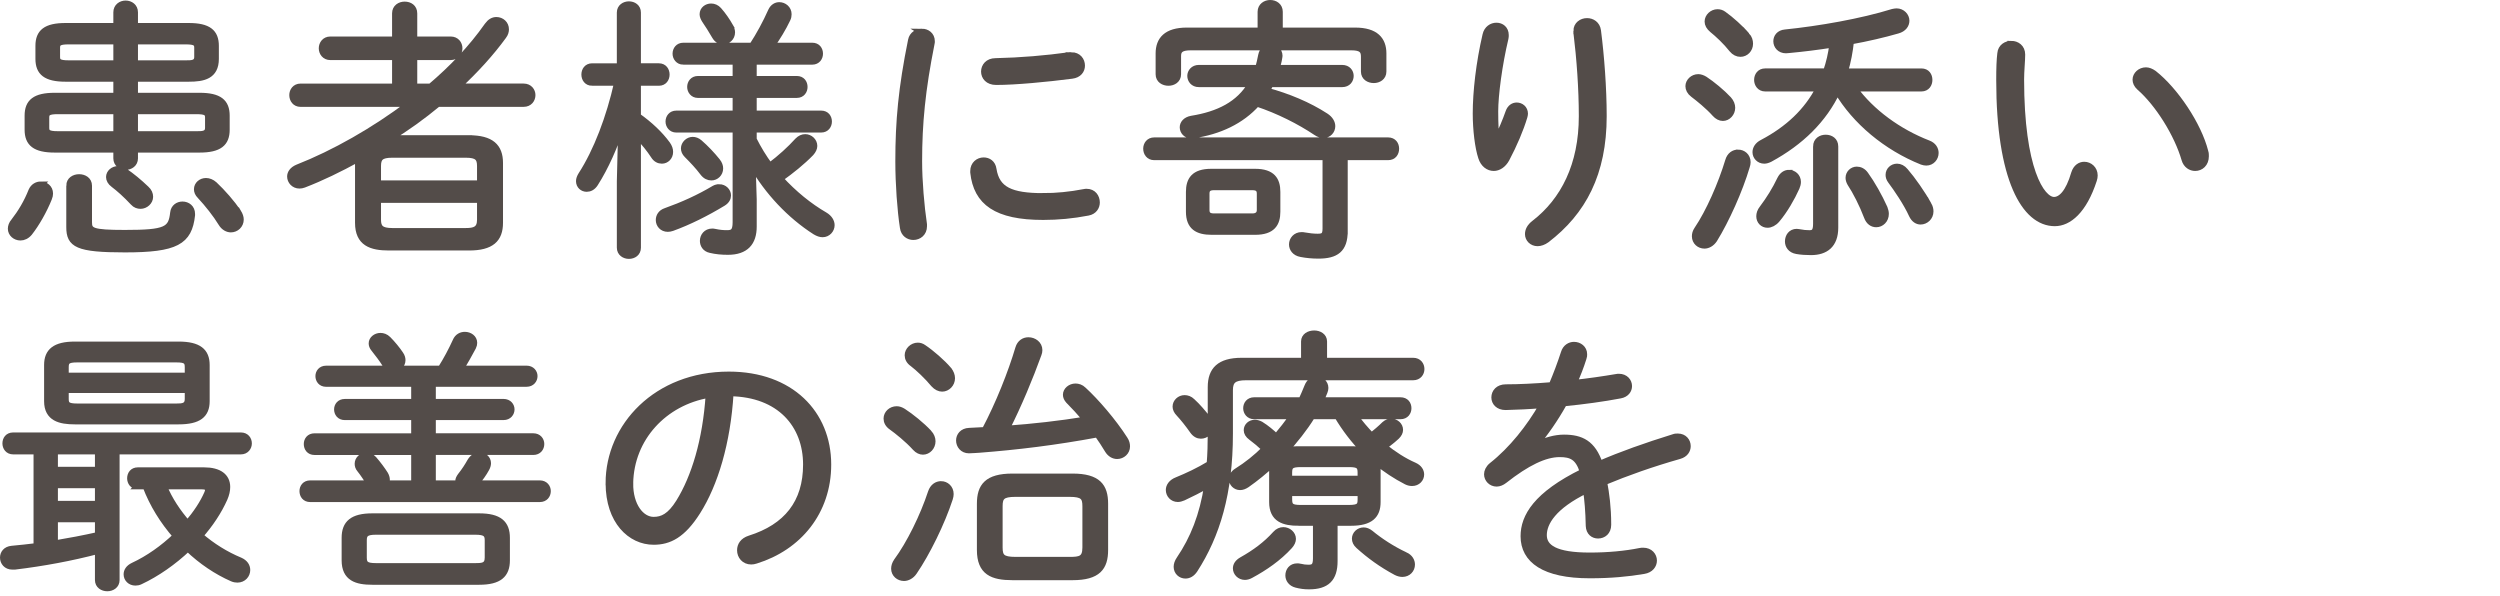 <?xml version="1.0" encoding="UTF-8"?>
<svg id="_レイヤー_1" data-name="レイヤー 1" xmlns="http://www.w3.org/2000/svg" width="240.3" height="57.3" viewBox="0 0 240.3 57.3">
  <defs>
    <style>
      .cls-1 {
        fill: none;
      }

      .cls-2 {
        fill: #534c49;
        stroke: #534c49;
        stroke-miterlimit: 10;
        stroke-width: .6px;
      }
    </style>
  </defs>
  <g>
    <path class="cls-2" d="M3.914,17.746c.441,0,.884.312.884.858,0,.13-.026.286-.104.468-.468,1.17-1.195,2.444-1.871,3.302-.261.312-.572.442-.858.442-.494,0-.91-.364-.91-.832,0-.208.078-.468.286-.702.65-.832,1.248-1.82,1.689-2.938.183-.416.547-.598.885-.598ZM12.962,14.366v.857c0,.521-.441.807-.884.807s-.884-.286-.884-.807v-.857h-5.929c-1.897,0-2.6-.599-2.6-1.898v-1.352c0-1.301.702-1.898,2.6-1.898h5.929v-1.664h-4.889c-1.897,0-2.6-.598-2.6-1.898v-1.248c0-1.3.702-1.897,2.6-1.897h4.889v-1.326c0-.546.441-.832.884-.832s.884.286.884.832v1.326h5.175c1.897,0,2.6.598,2.6,1.897v1.248c0,1.664-1.196,1.898-2.6,1.898h-5.175v1.664h6.215c1.897,0,2.6.598,2.6,1.898v1.352c0,1.3-.702,1.898-2.6,1.898h-6.215ZM5.552,10.674c-.936,0-1.118.182-1.118.624v.988c0,.441.183.624,1.118.624h5.643v-2.236h-5.643ZM6.592,3.966c-.936,0-1.118.182-1.118.624v.884c0,.442.183.624,1.118.624h4.603v-2.132h-4.603ZM6.67,17.85c0-.546.468-.806.936-.806s.937.26.937.806v3.511c0,.832.286,1.04,3.458,1.04,3.979,0,4.473-.312,4.654-1.95.052-.521.468-.78.884-.78.468,0,.91.312.91.885v.13c-.286,2.548-1.508,3.275-6.448,3.275-4.576,0-5.33-.468-5.33-2.132v-3.979ZM14.055,18.162c.26.234.363.494.363.754,0,.468-.441.858-.91.858-.233,0-.494-.078-.701-.312-.702-.754-1.379-1.352-1.898-1.742-.286-.208-.416-.468-.416-.702,0-.416.39-.754.857-.754.209,0,.416.053.65.208.65.442,1.353,1.015,2.055,1.69ZM17.851,6.098c.52,0,1.118.026,1.118-.624v-.884c0-.442-.183-.624-1.118-.624h-4.889v2.132h4.889ZM18.891,12.91c.52,0,1.118.025,1.118-.624v-.988c0-.442-.183-.624-1.118-.624h-5.929v2.236h5.929ZM22.895,20.399c.156.26.234.494.234.702,0,.546-.442.936-.937.936-.312,0-.676-.182-.91-.572-.52-.857-1.326-1.872-2.054-2.651-.208-.208-.286-.416-.286-.624,0-.442.39-.78.858-.78.26,0,.546.104.806.338.78.729,1.69,1.768,2.288,2.652Z"/>
    <path class="cls-2" d="M45.085,13.3c2.132,0,2.964.806,2.964,2.366v5.746c0,1.586-.832,2.366-2.964,2.366h-7.696c-1.716,0-2.964-.416-2.964-2.366v-5.746c0-.13,0-.26.026-.416-1.795.988-3.562,1.846-5.253,2.496-.13.052-.286.078-.416.078-.52,0-.884-.416-.884-.858,0-.312.208-.649.702-.857,3.51-1.378,7.358-3.562,10.765-6.137h-10.479c-.521,0-.78-.416-.78-.832,0-.39.26-.806.78-.806h9.1v-2.86h-6.24c-.52,0-.806-.416-.806-.832s.286-.832.806-.832h6.24V1.287c0-.571.469-.832.91-.832.469,0,.91.261.91.832v2.522h3.511c.546,0,.832.416.832.832s-.286.832-.832.832h-3.511v2.86h1.586c2.055-1.742,3.927-3.692,5.461-5.877.26-.363.546-.52.857-.52.494,0,.91.364.91.884,0,.183-.052.416-.234.65-1.17,1.612-2.678,3.276-4.394,4.862h6.344c.546,0,.832.416.832.806,0,.416-.286.832-.832.832h-8.242c-1.481,1.222-3.016,2.34-4.654,3.328h7.645ZM46.152,15.952c0-.78-.286-1.092-1.378-1.092h-7.072c-1.093,0-1.379.312-1.379,1.092v1.69h9.829v-1.69ZM44.774,22.219c.832,0,1.378-.156,1.378-1.093v-1.924h-9.829v1.924c0,.754.286,1.093,1.379,1.093h7.072Z"/>
    <path class="cls-2" d="M56.912,7.944c-.494,0-.729-.39-.729-.779s.234-.78.729-.78h2.678V1.209c0-.52.442-.779.858-.779.441,0,.857.26.857.779v5.175h2.028c.494,0,.729.39.729.78s-.234.779-.729.779h-2.028v3.225c1.145.806,2.133,1.742,2.835,2.704.182.26.26.494.26.728,0,.494-.364.832-.78.832-.286,0-.572-.13-.78-.468-.39-.598-.936-1.3-1.534-1.872v10.713c0,.52-.416.779-.857.779-.416,0-.858-.26-.858-.779v-6.371l.13-5.33c-.624,1.95-1.508,3.952-2.521,5.539-.234.363-.521.493-.807.493-.39,0-.728-.286-.728-.728,0-.182.078-.391.208-.598,1.481-2.289,2.704-5.513,3.458-8.867h-2.418ZM69.133,18.006c.468,0,.832.364.832.78,0,.26-.131.521-.469.728-1.586.963-3.302,1.82-4.888,2.393-.156.052-.286.078-.416.078-.546,0-.858-.416-.858-.832,0-.338.182-.702.65-.858,1.611-.571,3.224-1.3,4.654-2.158.182-.104.338-.13.494-.13ZM65.674,5.916c-.468,0-.728-.391-.728-.754,0-.391.26-.755.728-.755h6.631c.676-1.04,1.3-2.184,1.82-3.354.182-.391.493-.546.779-.546.442,0,.885.338.885.857,0,.156-.026.312-.104.469-.39.832-.988,1.819-1.534,2.573h3.926c.494,0,.729.364.729.755,0,.363-.234.754-.729.754h-5.642v1.689h4.16c.494,0,.728.364.728.754,0,.364-.233.754-.728.754h-4.16v1.82h6.5c.494,0,.729.364.729.754,0,.364-.234.754-.729.754h-6.5v.963c.442.884.962,1.742,1.56,2.548,1.04-.78,1.95-1.612,2.679-2.418.233-.234.468-.338.728-.338.442,0,.858.363.858.832,0,.208-.104.441-.312.676-.832.858-1.897,1.716-2.964,2.47,1.326,1.456,2.809,2.652,4.29,3.511.442.26.65.624.65.962,0,.441-.364.857-.858.857-.208,0-.441-.078-.702-.233-2.443-1.561-4.576-3.849-6.032-6.37l.104,3.275v2.601c0,1.534-.754,2.418-2.47,2.418-.599,0-1.145-.052-1.69-.182-.494-.104-.702-.494-.702-.858,0-.442.312-.884.884-.884.052,0,.156,0,.234.025.468.104.832.13,1.196.13.571,0,.832-.182.832-1.065v-8.919h-5.721c-.468,0-.728-.39-.728-.754,0-.39.26-.754.728-.754h5.721v-1.82h-3.641c-.468,0-.728-.39-.728-.754,0-.39.26-.754.728-.754h3.641v-1.689h-5.045ZM68.95,15.51c.183.234.26.469.26.676,0,.494-.39.858-.832.858-.286,0-.571-.13-.806-.442-.468-.623-.988-1.17-1.534-1.716-.208-.208-.286-.416-.286-.624,0-.416.391-.806.832-.806.208,0,.442.078.65.26.572.494,1.196,1.145,1.716,1.794ZM70.198,2.562c.104.208.156.39.156.546,0,.521-.416.858-.858.858-.286,0-.572-.13-.779-.494-.312-.546-.677-1.118-.963-1.534-.13-.208-.208-.39-.208-.572,0-.441.391-.728.807-.728.26,0,.52.104.728.338.416.468.807,1.04,1.118,1.586Z"/>
    <path class="cls-2" d="M88.594,3.056c.493,0,.962.312.962.91,0,.078,0,.155-.026.233-.884,4.421-1.196,7.645-1.196,11.311,0,1.872.208,4.316.468,6.059v.182c0,.65-.493,1.015-1.014,1.015-.441,0-.91-.286-.988-.885-.26-1.664-.441-4.212-.441-6.37,0-3.848.286-7.046,1.222-11.648.104-.546.599-.806,1.015-.806ZM100.294,18.864c1.17,0,2.6-.13,3.899-.39.078-.026.183-.026.261-.026.624,0,.962.494.962,1.014,0,.416-.26.858-.832.962-1.482.286-2.887.416-4.316.416-4.498,0-6.396-1.403-6.708-4.264v-.13c0-.65.494-1.015.988-1.015.441,0,.857.261.936.832.312,1.977,1.664,2.601,4.811,2.601ZM102.972,5.318c.676,0,1.015.494,1.015.988,0,.442-.286.884-.963.962-2.418.312-5.408.598-7.28.598-.779,0-1.144-.493-1.144-.987s.364-.988,1.092-.988c2.418-.052,4.836-.26,7.099-.572h.182Z"/>
    <path class="cls-2" d="M129.242,22.219c0,1.768-.832,2.34-2.521,2.34-.572,0-1.145-.053-1.664-.156-.599-.104-.858-.52-.858-.91,0-.441.338-.884.91-.884.078,0,.155,0,.26.026.416.077.884.13,1.274.13.571,0,.779-.13.779-.807v-6.864h-16.484c-.494,0-.754-.39-.754-.806,0-.39.26-.78.754-.78h22.491c.52,0,.754.391.754.78,0,.416-.234.806-.754.806h-4.187v7.125ZM130.256,2.951c1.977,0,2.705.885,2.705,2.185v1.742c0,.546-.469.806-.91.806-.469,0-.937-.26-.937-.806v-1.431c0-.598-.233-.91-1.222-.91h-15.445c-.987,0-1.222.312-1.222.858v1.742c0,.546-.468.806-.91.806-.468,0-.936-.26-.936-.806v-2.002c0-1.3.728-2.185,2.704-2.185h7.098v-1.819c0-.546.469-.832.91-.832.469,0,.91.286.91.832v1.819h7.254ZM115.228,8.074c-.52,0-.806-.391-.806-.78,0-.364.286-.754.806-.754h5.721c.104-.391.208-.78.286-1.223.104-.52.468-.754.857-.754.442,0,.885.286.885.806,0,.078-.026.131-.026.183-.052.364-.156.676-.234.988h6.292c.547,0,.807.39.807.754,0,.39-.26.78-.807.78h-6.89c-.13.233-.234.441-.364.649,2.028.546,4.03,1.378,5.668,2.444.442.286.624.65.624.962,0,.442-.338.832-.832.832-.208,0-.441-.052-.702-.234-1.586-1.065-3.64-2.105-5.693-2.782-1.509,1.69-3.641,2.679-6.085,3.043-.077,0-.13.025-.208.025-.52,0-.832-.39-.832-.779,0-.339.261-.702.832-.807,2.601-.416,4.576-1.404,5.721-3.354h-5.019ZM116.476,22.271c-1.378,0-2.184-.468-2.184-1.925v-1.897c0-1.145.468-1.924,2.132-1.924h4.212c1.664,0,2.132.779,2.132,1.924v1.897c0,1.145-.468,1.925-2.132,1.925h-4.16ZM120.376,20.815c.416,0,.728-.183.728-.624v-1.586c0-.391-.182-.624-.728-.624h-3.692c-.546,0-.728.233-.728.624v1.586c0,.39.182.624.728.624h3.692Z"/>
    <path class="cls-2" d="M143.89,13.404c.442-.885.807-1.742,1.118-2.627.156-.441.468-.623.78-.623.39,0,.78.285.78.779,0,.078-.026.183-.053.286-.363,1.222-.987,2.679-1.716,4.057-.312.571-.78.857-1.222.857-.494,0-.988-.338-1.196-1.014-.312-.937-.521-2.626-.521-4.212,0-2.08.312-4.862.937-7.541.13-.598.598-.884,1.04-.884.468,0,.884.312.884.884,0,.104,0,.208-.025.312-.599,2.496-.988,5.46-.988,7.021,0,1.195.052,2.184.13,2.704h.052ZM151.534,2.978c0-.598.494-.937,1.014-.937.469,0,.962.286,1.04.91.312,2.418.547,5.513.547,8.217,0,5.512-1.977,9.204-5.486,11.883-.286.207-.599.312-.858.312-.521,0-.91-.39-.91-.858,0-.338.156-.701.599-1.04,2.834-2.184,4.576-5.616,4.576-10.296,0-2.626-.209-5.538-.521-8.061v-.13Z"/>
    <path class="cls-2" d="M166.15,9.556c.233.26.338.546.338.806,0,.521-.416.963-.884.963-.261,0-.521-.131-.755-.391-.649-.728-1.586-1.481-2.105-1.872-.312-.233-.442-.52-.442-.78,0-.441.416-.857.937-.857.182,0,.416.078.624.208.676.442,1.664,1.248,2.288,1.924ZM167.059,14.678c.469,0,.91.338.91.91,0,.13-.025.26-.078.416-.676,2.288-1.976,5.174-3.119,7.021-.261.39-.625.572-.937.572-.494,0-.91-.364-.91-.885,0-.208.052-.416.208-.649,1.145-1.69,2.314-4.368,2.99-6.604.156-.546.546-.78.936-.78ZM167.891,3.394c.234.26.312.546.312.806,0,.547-.416.963-.91.963-.286,0-.572-.131-.806-.416-.572-.729-1.378-1.482-1.898-1.898-.312-.26-.442-.521-.442-.78,0-.468.442-.884.937-.884.208,0,.39.052.572.182.702.494,1.689,1.378,2.235,2.028ZM169.659,8.49c-.494,0-.754-.416-.754-.807,0-.416.26-.806.754-.806h5.876c.286-.832.494-1.716.599-2.601-1.509.234-2.782.391-4.16.521-.053,0-.208.025-.312.025-.572,0-.91-.416-.91-.857,0-.391.261-.78.832-.832,3.303-.338,7.333-1.04,10.349-1.977.13-.025.26-.052.364-.052.546,0,.936.442.936.884,0,.391-.26.78-.832.937-1.352.39-2.912.754-4.498,1.04-.104.987-.286,1.95-.572,2.912h7.358c.521,0,.754.39.754.806,0,.391-.233.807-.754.807h-6.474c1.664,2.287,4.264,4.186,7.149,5.304.469.182.677.546.677.91,0,.468-.364.91-.884.91-.131,0-.261-.026-.416-.078-3.433-1.378-6.423-3.874-8.139-6.786-1.3,2.756-3.51,4.914-6.475,6.526-.208.104-.39.155-.546.155-.494,0-.832-.39-.832-.806,0-.312.183-.676.65-.91,2.47-1.3,4.29-3.016,5.434-5.226h-5.174ZM171.947,16.628c.442,0,.858.338.858.858,0,.182-.053.363-.13.546-.442.988-1.145,2.21-1.873,3.068-.285.338-.623.493-.909.493-.442,0-.78-.338-.78-.806,0-.233.078-.494.286-.754.649-.858,1.248-1.82,1.716-2.808.208-.416.52-.599.832-.599ZM174.573,14.08c0-.572.468-.832.91-.832.468,0,.91.26.91.832v7.8c0,1.664-.937,2.341-2.314,2.341-.468,0-.936-.026-1.378-.104-.598-.104-.832-.52-.832-.91,0-.468.286-.91.832-.91.052,0,.156.026.208.026.416.078.676.104,1.015.104.441,0,.649-.182.649-.909v-7.437ZM181.126,19.983c.077.208.13.39.13.572,0,.598-.442.987-.91.987-.364,0-.702-.208-.884-.702-.442-1.17-1.093-2.443-1.612-3.224-.104-.183-.156-.364-.156-.521,0-.441.364-.779.78-.779.286,0,.598.13.832.468.624.858,1.326,2.106,1.82,3.198ZM185.363,19.67c.131.234.183.442.183.65,0,.572-.468.962-.937.962-.312,0-.624-.182-.832-.624-.52-1.145-1.481-2.548-2.027-3.276-.156-.208-.208-.39-.208-.571,0-.442.363-.78.806-.78.26,0,.546.13.78.416.702.806,1.664,2.184,2.235,3.224Z"/>
    <path class="cls-2" d="M193.321,4.226c.52,0,1.04.338,1.04,1.014,0,.624-.104,1.587-.104,2.393,0,8.632,1.977,11.597,3.173,11.597.676,0,1.403-.702,1.949-2.574.183-.572.572-.807.963-.807.494,0,.987.391.987,1.015,0,.13-.025.286-.077.441-.963,2.965-2.419,4.135-3.744,4.135-2.912,0-5.331-4.265-5.331-13.729,0-1.17.026-1.925.104-2.574.052-.624.572-.91,1.04-.91ZM211.964,14.574c.052.156.052.312.052.441,0,.729-.494,1.118-1.014,1.118-.416,0-.858-.26-1.014-.806-.702-2.418-2.522-5.356-4.343-6.942-.26-.234-.364-.494-.364-.728,0-.469.442-.885.988-.885.234,0,.494.104.754.286,2.055,1.612,4.29,4.94,4.94,7.515Z"/>
    <path class="cls-2" d="M1.262,43.376c-.494,0-.729-.39-.729-.754,0-.391.234-.754.729-.754h21.893c.494,0,.754.363.754.754,0,.364-.26.754-.754.754h-11.96v12.376c0,.521-.442.78-.884.78s-.885-.26-.885-.78v-2.808c-2.574.676-5.226,1.17-8.008,1.508h-.234c-.572,0-.884-.416-.884-.858,0-.39.26-.779.832-.832.806-.077,1.586-.155,2.392-.26v-9.126H1.262ZM7.19,40.49c-1.403,0-2.651-.286-2.651-1.925v-3.483c0-1.301.754-1.95,2.651-1.95h9.984c1.925,0,2.679.649,2.679,1.95v3.483c0,1.3-.754,1.925-2.679,1.925H7.19ZM5.266,45.17h4.16v-1.794h-4.16v1.794ZM5.266,48.446h4.16v-1.82h-4.16v1.82ZM9.426,49.903h-4.16v2.34c1.404-.234,2.782-.494,4.16-.806v-1.534ZM18.059,35.289c0-.571-.208-.754-1.092-.754H7.424c-.91,0-1.118.183-1.118.754v.832h11.753v-.832ZM16.967,39.086c.571,0,1.092-.026,1.092-.729v-.884H6.306v.884c0,.546.208.729,1.118.729h9.543ZM13.248,46.731c-.494,0-.728-.391-.728-.755,0-.39.233-.754.728-.754h6.37c1.456,0,2.21.599,2.21,1.586,0,.339-.078.702-.26,1.118-.546,1.223-1.352,2.444-2.34,3.562,1.17,1.014,2.47,1.82,3.848,2.392.469.208.677.546.677.91,0,.468-.364.91-.937.91-.156,0-.312-.026-.494-.104-1.481-.65-2.964-1.639-4.264-2.887-1.378,1.3-2.965,2.418-4.576,3.173-.156.077-.312.104-.469.104-.493,0-.832-.364-.832-.78,0-.312.183-.624.625-.832,1.455-.676,2.886-1.689,4.107-2.86-1.248-1.43-2.236-3.016-2.912-4.783h-.754ZM15.744,46.731c.546,1.325,1.353,2.521,2.288,3.588.806-.937,1.482-1.95,1.898-2.912.052-.13.078-.234.078-.312,0-.26-.208-.363-.677-.363h-3.588Z"/>
    <path class="cls-2" d="M37.739,35.446c-.286-.052-.546-.182-.728-.468-.312-.494-.676-.962-1.066-1.456-.156-.182-.208-.364-.208-.52,0-.391.391-.702.832-.702.234,0,.494.077.729.312.416.416.91,1.014,1.196,1.456.13.183.182.39.182.546,0,.469-.391.78-.78.832h4.473c.546-.857,1.04-1.794,1.43-2.652.182-.441.546-.598.884-.598.442,0,.885.286.885.754,0,.13-.026.26-.104.416-.39.729-.78,1.431-1.196,2.08h6.345c.494,0,.754.364.754.702,0,.364-.26.729-.754.729h-9.022v1.768h6.812c.494,0,.754.364.754.702,0,.364-.26.729-.754.729h-6.812v1.871h9.672c.494,0,.754.364.754.729,0,.39-.26.754-.754.754h-9.672v3.042h2.521c-.025-.078-.052-.155-.052-.233,0-.156.078-.312.208-.494.391-.494.676-.937.937-1.404.233-.39.571-.572.884-.572.416,0,.806.312.806.754,0,.156-.052.338-.155.521-.234.442-.599.936-.988,1.43h6.136c.494,0,.755.364.755.729,0,.39-.261.754-.755.754h-22.074c-.494,0-.729-.364-.729-.754,0-.364.234-.729.729-.729h5.72c-.312-.468-.598-.936-.936-1.352-.156-.183-.208-.364-.208-.546,0-.442.39-.78.832-.78.233,0,.494.104.702.338.39.442.832,1.04,1.092,1.456.104.182.156.364.156.52,0,.131-.026.261-.078.364h2.729v-3.042h-9.594c-.494,0-.729-.364-.729-.754,0-.364.234-.729.729-.729h9.594v-1.871h-6.682c-.494,0-.729-.364-.729-.729,0-.338.234-.702.729-.702h6.682v-1.768h-8.476c-.494,0-.729-.364-.729-.729,0-.338.234-.702.729-.702h6.396ZM35.789,55.908c-1.508,0-2.651-.338-2.651-2.054v-2.158c0-1.378.728-2.054,2.651-2.054h10.271c1.925,0,2.652.676,2.652,2.054v2.158c0,1.378-.728,2.054-2.652,2.054h-10.271ZM45.696,54.426c.676,0,1.195-.025,1.195-.832v-1.664c0-.598-.233-.832-1.195-.832h-9.568c-.937,0-1.171.234-1.171.832v1.664c0,.625.234.832,1.171.832h9.568Z"/>
    <path class="cls-2" d="M58.509,46.445c0-5.486,4.603-10.427,11.545-10.427,5.954,0,9.542,3.718,9.542,8.633,0,4.55-2.834,7.956-6.942,9.229-.156.053-.312.078-.442.078-.676,0-1.065-.52-1.065-1.065,0-.469.26-.91.91-1.118,3.562-1.118,5.434-3.458,5.434-7.124,0-3.822-2.548-6.787-7.28-6.865-.285,4.785-1.508,8.763-3.172,11.389-1.43,2.263-2.73,2.887-4.212,2.887-2.21,0-4.316-1.95-4.316-5.616ZM60.563,46.445c-.025,2.157,1.066,3.536,2.263,3.536.832,0,1.586-.338,2.444-1.717,1.481-2.392,2.574-5.928,2.859-10.322-4.29.729-7.488,4.16-7.566,8.503Z"/>
    <path class="cls-2" d="M89.285,41.608c.234.261.338.547.338.807,0,.546-.416.988-.91.988-.234,0-.494-.104-.728-.364-.729-.807-1.742-1.612-2.288-2.002-.338-.234-.469-.521-.469-.807,0-.468.416-.884.963-.884.207,0,.416.078.623.208.729.468,1.795,1.326,2.471,2.054ZM90.455,46.548c.468,0,.91.364.91.937,0,.13-.026.285-.078.441-.754,2.314-2.184,5.227-3.432,7.047-.261.39-.65.571-.963.571-.494,0-.936-.363-.936-.884,0-.234.078-.468.234-.702,1.248-1.689,2.548-4.342,3.302-6.63.182-.546.572-.78.962-.78ZM91.184,35.55c.207.26.312.546.312.806,0,.546-.442.988-.937.988-.26,0-.546-.13-.806-.416-.624-.754-1.481-1.561-2.028-1.977-.338-.233-.468-.52-.468-.806,0-.468.442-.91.962-.91.183,0,.364.052.546.183.78.52,1.82,1.43,2.419,2.132ZM102.728,38.514c-.182-.182-.26-.39-.26-.572,0-.416.416-.779.91-.779.233,0,.52.077.754.312,1.196,1.092,2.886,3.042,3.978,4.758.156.234.208.469.208.677,0,.52-.441.91-.936.91-.338,0-.676-.183-.91-.572-.286-.494-.624-.988-.988-1.508-4.056.754-7.696,1.195-11.388,1.481-.156,0-.65.052-.963.052-.598,0-.936-.468-.936-.936,0-.442.312-.884.962-.91l1.508-.078c1.326-2.496,2.522-5.512,3.225-7.878.155-.521.546-.754.962-.754.52,0,1.04.363,1.04.936,0,.13-.026.26-.078.39-.806,2.236-1.898,4.862-3.068,7.177,2.548-.182,5.097-.468,7.645-.884-.598-.702-1.17-1.326-1.664-1.82ZM97.32,55.467c-1.924,0-3.12-.469-3.12-2.601v-4.446c0-1.664.676-2.6,3.12-2.6h5.772c2.443,0,3.12.936,3.12,2.6v4.446c0,1.664-.677,2.601-3.12,2.601h-5.772ZM102.806,53.828c.988,0,1.534-.078,1.534-1.196v-3.978c0-.885-.26-1.196-1.534-1.196h-5.2c-1.274,0-1.534.312-1.534,1.196v3.978c0,.885.26,1.196,1.534,1.196h5.2Z"/>
    <path class="cls-2" d="M118.208,41.686c0,5.721-1.248,9.776-3.381,13.079-.26.39-.571.546-.884.546-.441,0-.832-.338-.832-.832,0-.208.078-.469.26-.729,1.326-1.95,2.236-4.212,2.679-7.124-.754.442-1.534.832-2.314,1.196-.182.078-.364.13-.52.13-.521,0-.858-.416-.858-.858,0-.338.234-.728.78-.936.962-.391,2.08-.91,3.146-1.561.078-.962.104-1.95.104-2.938v-4.446c0-1.639.832-2.522,2.964-2.522h6.006v-1.872c0-.494.469-.754.963-.754.468,0,.936.26.936.754v1.872h8.58c.521,0,.78.391.78.78s-.26.78-.78.78h-16.068c-1.17,0-1.56.338-1.56,1.248v4.186ZM116.102,40.281c.182.234.234.469.234.677,0,.52-.416.91-.91.91-.26,0-.546-.13-.78-.469-.416-.598-.937-1.248-1.326-1.664-.208-.208-.312-.441-.312-.649,0-.442.39-.807.857-.807.234,0,.494.078.729.312.52.468,1.065,1.118,1.508,1.689ZM124.838,50.24c-1.43,0-2.548-.338-2.548-1.977v-3.094c0-.234.025-.442.078-.65-.807.754-1.664,1.456-2.522,2.055-.234.156-.442.233-.65.233-.441,0-.779-.363-.779-.754,0-.26.13-.546.468-.754.962-.598,1.872-1.326,2.704-2.158-.468-.441-.937-.832-1.326-1.118-.286-.208-.416-.441-.416-.676,0-.39.338-.702.78-.702.155,0,.338.052.546.156.546.338,1.04.754,1.508,1.196.546-.65,1.066-1.301,1.534-2.002h-3.666c-.494,0-.754-.391-.754-.754,0-.391.26-.755.754-.755h4.55c.208-.441.391-.884.572-1.325.182-.469.52-.677.858-.677.441,0,.857.312.857.807,0,.104-.025.233-.078.363-.104.286-.233.546-.363.832h7.67c.521,0,.754.364.754.755,0,.363-.233.754-.754.754h-4.368c.468.676,1.014,1.3,1.586,1.897.416-.338.858-.702,1.248-1.092.208-.182.416-.26.624-.26.468,0,.858.338.858.78,0,.207-.104.416-.312.623-.39.364-.806.677-1.222.988.91.729,1.897,1.378,2.912,1.82.468.208.649.546.649.858,0,.416-.338.806-.857.806-.156,0-.338-.026-.546-.13-1.015-.521-2.002-1.17-2.887-1.898.078.261.104.521.104.78v3.094c0,1.274-.676,1.977-2.548,1.977h-1.587v3.692c0,1.689-.754,2.418-2.443,2.418-.469,0-.807-.052-1.223-.156-.52-.13-.754-.521-.754-.884,0-.442.286-.858.832-.858.078,0,.183,0,.26.026.339.078.547.104.832.104.494,0,.729-.156.729-.91v-3.432h-1.664ZM123.356,50.968c.469,0,.91.364.91.832,0,.208-.104.442-.312.677-1.066,1.17-2.393,2.08-3.744,2.808-.183.104-.391.156-.546.156-.494,0-.858-.39-.858-.806,0-.286.156-.572.572-.807,1.248-.702,2.313-1.482,3.224-2.496.234-.26.494-.364.754-.364ZM126.113,39.996c-.755,1.222-1.639,2.313-2.601,3.38.416-.156.884-.183,1.326-.183h5.019c.416,0,.857.026,1.273.156-.987-1.014-1.846-2.132-2.574-3.354h-2.443ZM130.792,45.43c0-.649-.208-.832-1.144-.832h-4.603c-.937,0-1.144.183-1.144.832v.599h6.89v-.599ZM129.649,48.836c1.014,0,1.144-.234,1.144-.832v-.624h-6.89v.624c0,.65.207.832,1.144.832h4.603ZM135.057,53.361c.468.208.649.572.649.91,0,.468-.364.884-.91.884-.182,0-.39-.052-.598-.156-1.404-.754-2.548-1.586-3.614-2.548-.234-.208-.338-.442-.338-.676,0-.416.364-.78.832-.78.208,0,.416.078.65.26.91.754,2.105,1.534,3.328,2.106Z"/>
    <path class="cls-2" d="M147.65,42.804c.858-.468,1.846-.728,2.678-.728,1.639,0,2.757.52,3.433,2.521,2.028-.884,4.446-1.742,7.124-2.574.13-.052.26-.052.39-.052.599,0,.937.442.937.91,0,.39-.234.78-.78.937-2.652.754-5.07,1.611-7.254,2.521.208,1.092.39,2.418.39,4.057v.052c0,.676-.468,1.014-.962,1.014-.441,0-.857-.286-.884-.91-.026-1.403-.13-2.548-.26-3.432-3.146,1.534-4.083,3.12-4.083,4.316s1.118,1.976,4.421,1.976c1.768,0,3.432-.156,4.836-.441.104-.026.208-.026.312-.026.65,0,1.015.468,1.015.936,0,.442-.312.885-.962.988-1.534.26-3.172.416-5.2.416-4.368,0-6.345-1.456-6.345-3.744,0-1.872,1.196-3.978,5.694-6.188-.442-1.43-1.118-1.716-2.236-1.716-1.43,0-3.146.832-5.33,2.548-.233.183-.494.286-.728.286-.521,0-.91-.416-.91-.884,0-.26.13-.572.441-.832,1.95-1.534,3.641-3.692,4.862-5.824-1.273.104-2.496.156-3.536.182-.701,0-1.065-.441-1.065-.91,0-.493.364-.962,1.092-.962,1.3,0,2.834-.077,4.42-.208.442-1.04.832-2.08,1.17-3.12.156-.52.572-.754.962-.754.494,0,.963.338.963.884,0,.131,0,.234-.053.364-.26.832-.571,1.639-.936,2.418,1.43-.155,2.86-.363,4.082-.571.104-.026.182-.026.26-.026.624,0,.962.442.962.884,0,.391-.26.78-.832.885-1.638.312-3.536.571-5.408.754-.857,1.533-1.819,2.912-2.729,3.978l.052.078Z"/>
  </g>
  <rect class="cls-1" x=".3" y=".3" width="240" height="57"/>
</svg>